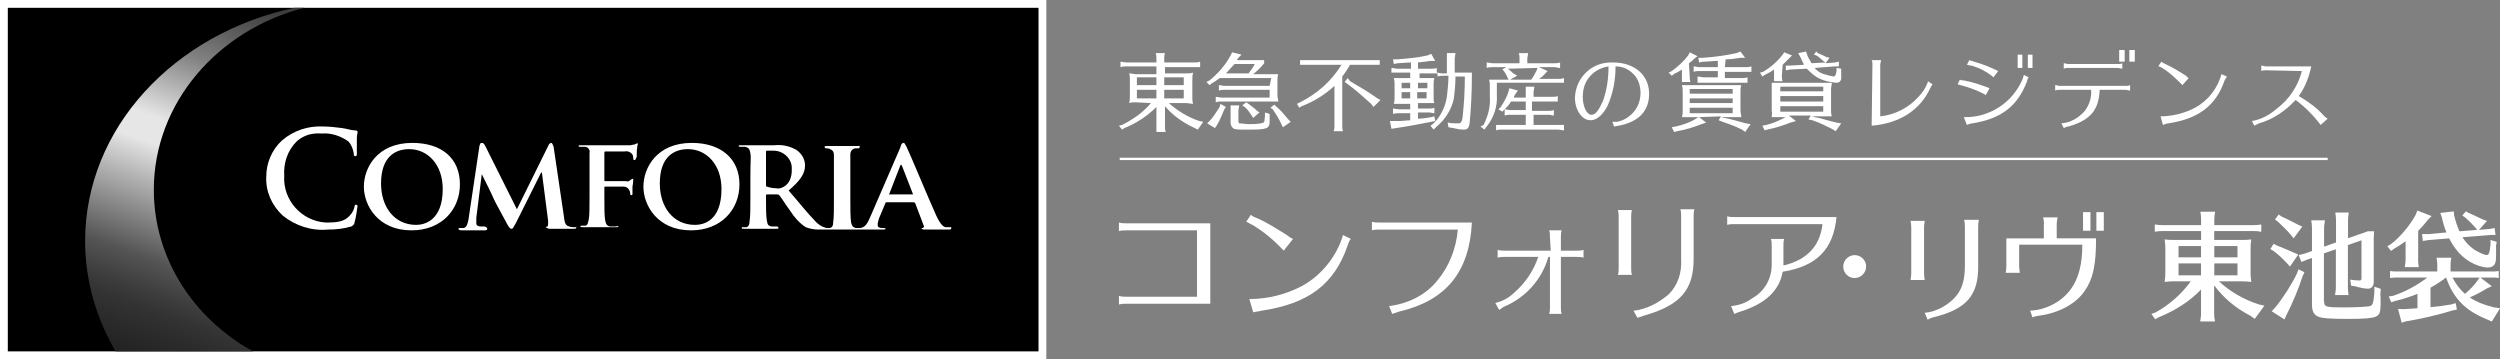<?xml version="1.0" encoding="UTF-8"?><svg id="_レイヤー_1" xmlns="http://www.w3.org/2000/svg" width="320.17" height="46" xmlns:xlink="http://www.w3.org/1999/xlink" viewBox="0 0 320.17 46"><rect x="0" y="0" width="320.17" height="46" fill="#808080" stroke="none"/><defs><linearGradient id="_名称未設定グラデーション" x1="15.42" y1="-1036.66" x2="38.45" y2="-973.37" gradientTransform="translate(0 -984) scale(1 -1)" gradientUnits="userSpaceOnUse"><stop offset="0" stop-color="#1a1a1a"/><stop offset=".08" stop-color="#1e1e1e"/><stop offset=".16" stop-color="#2b2b2b"/><stop offset=".2" stop-color="#333"/><stop offset=".23" stop-color="#3c3c3c"/><stop offset=".29" stop-color="#545454"/><stop offset=".35" stop-color="#7c7c7c"/><stop offset=".43" stop-color="#b3b3b3"/><stop offset=".5" stop-color="#e6e6e6"/><stop offset=".55" stop-color="#e6e6e6"/><stop offset=".55" stop-color="#e5e5e5"/><stop offset=".62" stop-color="#b0b0b0"/><stop offset=".68" stop-color="#828282"/><stop offset=".75" stop-color="#5c5c5c"/><stop offset=".81" stop-color="#3f3f3f"/><stop offset=".88" stop-color="#2b2b2b"/><stop offset=".94" stop-color="#1e1e1e"/><stop offset="1" stop-color="#1a1a1a"/></linearGradient></defs><g id="_レイヤー_2"><g id="_レイヤー_2-2"><path d="M145.4,13.1c-.3,0-.5,0-.8.1.1-.3.1-.6.1-.9v-2.1c0-.3,0-.6-.1-.8.3,0,.6.1.9.1h2.6v-1h-3.8c-.3,0-.5,0-.8.1v-.7c.2,0,.5.1.8.1h3.8v-.5c0-.2,0-.5-.1-.7h1.2c-.1.2-.1.5-.1.7v.5h3.8c.3,0,.5,0,.8-.1v.7h-4.5v.8h2.7c.3,0,.6,0,.9-.1-.1.3-.1.7-.1,1v2.2c0,.3,0,.5.1.8-.3,0-.6-.1-.9-.1h-2.2c1.1,1,2.4,1.8,3.9,2.3l.5.1-.7,1-.4-.2c-1.5-.7-2.8-1.6-3.8-2.8v2.6c0,.2,0,.5.1.7h-1.2v-3.2c-1.2,1.2-2.6,2.1-4.1,2.7l-.3.2-.4-.5.4-.1c1.4-.7,2.7-1.6,3.7-2.8l-2-.1h0ZM148.1,10.9v-1h-2.5v1h2.5ZM148.1,11.5h-2.5v1.1h2.5v-1.1ZM149.1,10.9h2.5v-1h-2.5v1ZM149.1,12.6h2.5v-1.1h-2.5v1.1Z" style="fill:#fff;"/><path d="M162.8,10h-6.6c-.3.2-.5.4-.9.6l-.4.3-.4-.4.4-.2c1.1-.9,2-1.9,2.7-3.2l.2-.4,1.2.3-.4.4-.2.3h3.5v.4c-.4.5-.9,1-1.4,1.4h3.2c-.1.3-.1.6-.1.9v1.8c0,.3.1.5.1.8h-7.2c-.3,0-.5,0-.8.1v-.7c.2,0,.5.1.8.1h6.1v-1h-5.7c-.3,0-.5,0-.8.1v-.7c.2,0,.5.1.8.1h5.7l.2-1ZM157,13.7l-.2.3c-.3.7-.6,1.5-1,2.1l-.2.3-1-.6.3-.3c.5-.5.9-1.2,1.3-1.8l.1-.4.7.4ZM159.9,9.4c.3-.4.6-.8.8-1.2h-2.6c-.4.4-.7.8-1.1,1.2h2.9ZM162.6,14.8v.7c0,1-.3,1.1-2.8,1.1-1.3,0-1.7,0-1.9-.2s-.3-.4-.3-.7v-2.2h1.1c0,.2-.1.5-.1.7v1.3q0,.2.1.3c.4,0,.9.1,1.3.1,1.1,0,1.6-.1,1.8-.2s.1-.3.2-.8v-.5l.6.2v.2ZM159.9,13.3c.4.3.8.6,1.1.9l.3.2-.8.7-.2-.3c-.3-.4-.5-.8-.9-1.1l-.3-.2.5-.4.3.2ZM163.4,13.6c.6.5,1.1,1.1,1.6,1.7l.3.3-1,.7-.2-.4c-.3-.7-.7-1.3-1.1-1.9l-.3-.2.5-.4.2.2Z" style="fill:#fff;"/><path d="M172.9,8.3c-.3.5-.6,1-1,1.5v6.3c0,.2,0,.5.1.7h-1.2c.1-.2.1-.5.1-.7v-5.1c-1.2,1.1-2.6,2-4.2,2.6l-.3.2-.3-.5.4-.2c2.2-1.1,4-2.7,5.3-4.8h-5.3v-.6h10.2v.6h-3.8ZM172.9,10.4c1.2.7,2.4,1.4,3.5,2.2l.4.2-.9.9-.3-.4c-1-.9-2-1.8-3.1-2.6l-.3-.2.4-.5.3.4Z" style="fill:#fff;"/><path d="M182.8,10h.9c-.1.3-.1.6-.1.9v1.6c0,.2,0,.5.1.7h-2.1v.7h1.4c.2,0,.5,0,.7-.1v.7c-.2,0-.5-.1-.7-.1h-1.4v.8c.5,0,1.2-.1,1.7-.2l.4-.1.1.6-.5.1c-1.5.3-3.1.6-4.5.8l-.6.1-.2-1h1.3l1.3-.1v-.9h-1.4c-.3,0-.5,0-.8.1v-.7c.2,0,.5.1.8.1h1.4v-.7h-2.1c.1-.3.1-.6.1-.9v-1.5c0-.3,0-.6-.1-.9h2.1v-.7h-2.4v-.6c.2,0,.5.1.8.1h1.7v-.8h-.1l-1.6.1-.5.1-.1-.6h.5c1.3-.1,2.6-.2,3.9-.5l.5-.2.5.9h-.6c-.6.1-.8.1-1.6.2v.8h1.7c.2,0,.5,0,.7-.1v.6c.2,0,.5.1.7.1h.6v-2.6h1.1l-.1.7v1.8h2.2v.4c0,2.1-.1,4.1-.3,6.2-.1.5-.3.7-.7.7-.5,0-1-.1-1.4-.2l-.6-.1-.1-.6c.5.1.9.1,1.4.1q.4,0,.5-.7c.2-1.8.3-3.5.3-5.3h-1.2c0,1-.1,1.9-.2,2.8-.3,1.4-1.1,2.7-2.2,3.6l-.4.4-.4-.5.4-.3c.9-.9,1.5-2.1,1.7-3.4.1-.9.2-1.8.2-2.7h-.6c-.3,0-.5,0-.8.1v-.4h-2.3v.6h1ZM179.5,10.6v.7h1.1v-.7h-1.1ZM179.5,11.8v.8h1.1v-.8h-1.1ZM182.8,10.6h-1.2v.7h1.2v-.7ZM181.5,12.6h1.2v-.8h-1.2v.8Z" style="fill:#fff;"/><path d="M191.2,8.6c-.3,0-.5,0-.8.1v-.7c.2,0,.5.1.8.1h3.4v-.6c0-.2,0-.5-.1-.7h1.2c0,.2-.1.5-.1.7v.6h3.4c.3,0,.5,0,.8-.1v.7h-.1c-.2,0-.4-.1-.6-.1h-2l1.1.5-.3.3c-.2.3-.5.5-.8.7h2.4c.3,0,.5,0,.8-.1v.6h-8.6v1.6c.1,1.4-.4,2.9-1.3,4l-.3.4-.5-.4.4-.2c.6-1.2.9-2.4.8-3.7v-1.3c0-.3,0-.5-.1-.8h2.5l-.1-.2-.1-.2c-.1-.3-.3-.5-.4-.7l-.2-.2.5-.3h-1.7ZM195.4,11.8v-.7h1.1c0,.2-.1.5-.1.7v.6h2.4c.2,0,.5,0,.7-.1v.7h-3.3v1.2h2c.3,0,.5,0,.8-.1v.7h0c-.2,0-.4-.1-.6-.1h-2v1.3h3.9v.7c-.2,0-.5-.1-.8-.1h-7.2c-.2,0-.5,0-.7.1v-.7h3.8v-1.3h-1.9c-.3,0-.5,0-.8.1v-.8c.2,0,.5.1.8.1h1.9v-1.1h-1.9c-.2.4-.5.7-.8,1l-.3.3-.5-.3.3-.3c.4-.6.8-1.3,1-2l.1-.4,1.1.3-.3.4c-.1.2-.2.3-.2.4v.1h1.5v-.7ZM193.1,8.8q.3.2.7.6l.2.1.3.2-.9.5h2.7c.3-.4.5-.8.7-1.2l.1-.3-3.8.1h0Z" style="fill:#fff;"/><path d="M206.5,15.6h.6c.5-.1,1-.3,1.4-.6,1-.7,1.6-1.8,1.6-3.1,0-.9-.3-1.9-1-2.5-.6-.6-1.4-.9-2.2-.9,0,1.7-.3,3.4-1,5-.6,1.2-1.4,1.9-2.2,1.9-1.1,0-2-1.3-2-2.9.1-2.6,2.2-4.6,4.8-4.5h.1c2.7,0,4.6,1.6,4.6,4,0,2.2-1.3,3.6-3.9,4.1-.2,0-.4.1-.6.1h0l-.2-.6ZM203.3,10.2c-.4.6-.6,1.4-.6,2.2,0,1.2.5,2.3,1.1,2.3s1-.7,1.5-1.8c.5-1.4.7-2.9.7-4.4-1.2.2-2.1.8-2.7,1.7h0Z" style="fill:#fff;"/><path d="M216.4,9.8c0,.2,0,.5.1.7h-1.1v-1.6c-.3.2-.6.4-.9.5l-.4.3-.4-.4.4-.2c.8-.6,1.5-1.2,2.1-2l.2-.4,1,.5-.4.3c-.2.2-.4.4-.7.6l.1,1.7ZM217.6,15l.9.7-.6.2c-1,.4-2,.7-3.1.9l-.4.1-.3-.6.5-.1c.9-.2,1.8-.5,2.6-1l.3-.2h-2.1c.1-.3.1-.6.1-.9v-2.3c0-.3,0-.6-.1-.9h7.6c-.1.3-.1.6-.1.9v2.3c0,.3.1.6.1.9h-2.6l.4.1c.7.1,1.3.3,2.8.7l.6.1-.7,1-.4-.3c-.8-.4-1.6-.7-2.5-1l-.5-.2.3-.5-2.8.1ZM221.9,11.4h-5.5v.6h5.5v-.6ZM221.9,12.6h-5.5v.6h5.5v-.6ZM216.4,13.8v.7h5.5v-.7h-5.5ZM220.9,8.6h2.6c.3,0,.5,0,.8-.1v.7h-3.4v.8h2.1c.3,0,.5,0,.8-.1v.7h-6.4v-.8c.3,0,.5.1.8.1h1.8v-.8h-2.4c-.2,0-.5,0-.7.1v-.7c.2,0,.5.1.7.1h2.4v-.8c-.7,0-1.2.1-1.9.1l-.5.1-.1-.6h.6c1.5-.1,2.9-.3,4.3-.6l.5-.2.6.8h-.6c-.7.1-1.2.2-1.9.2l-.1,1Z" style="fill:#fff;"/><path d="M228.2,9.7c0,.2,0,.5.1.7h-1.1v-1.5c-.4.3-.8.5-1.2.7l-.3.2-.3-.5.4-.1c1-.6,1.8-1.3,2.5-2.2l.2-.3,1,.4-.3.3c-.3.3-.6.6-.9.9l-.1,1.4ZM234.5,14.1c0,.3,0,.5.1.8h-2.6l.4.1c.7.1,1.5.4,2.8.7l.6.1-.7,1-.5-.3c-.8-.4-1.6-.8-2.5-1.1l-.5-.1.3-.5h-2.8l.9.7-.7.2c-1,.4-2,.7-3,.9l-.3.1-.3-.6.5-.1c.9-.2,1.7-.6,2.5-1h.3-2.1c0-.3.1-.5,0-.8v-3.6h7.7c0,.3-.1.5-.1.8v2.7ZM228,11.1v.6h5.5v-.6h-5.5ZM233.5,12.3h-5.5v.7h5.5v-.7ZM228,13.6v.7h5.5v-.7h-5.5ZM233.5,7.8c-.2-.2-.5-.4-.7-.6l-.2-.1-.3-.1.3-.4.2.2c.5.2.7.3,1.1.5l.4.1-.5.7,1.2-.1.5-.1v.6h-.5l-2.6.2c.4.5,1,.8,1.6.9.2.1.5.1.8.2.2,0,.3-.1.4-.7v-.4l.6.1v1.3c-.1.4-.3.5-.7.5-.7-.1-1.4-.2-2-.5-.7-.3-1.2-.8-1.7-1.3l-2.1.1-.6.1v-.6h.5l1.8-.1v-.1c-.2-.3-.3-.7-.5-1l-.2-.4,1-.2.1.3c.1.4.4.8.6,1.2l1.8-.1-.3-.2Z" style="fill:#fff;"/><path d="M239.8,8.3c0-.2,0-.4-.1-.6h1.2c0,.2-.1.4-.1.6v6.6c1.9-.2,3.6-1.1,4.8-2.4.6-.6,1-1.2,1.3-2v-.1l.6.4c-.1.1-.2.3-.3.5-1.3,2.8-3.9,4.5-7.5,4.8l.1-7.8Z" style="fill:#fff;"/><path d="M254.3,12.2l-.1-.1c-1.1-.6-2.3-1-3.5-1.3l.3-.6c.2.1.3.1.5.1,1.1.2,2.3.6,3.3,1l-.5.9ZM251.5,15c3.2.1,6.2-1.8,7.5-4.8.1-.2.1-.4.2-.6l.6.3c-.1.2-.2.3-.2.5-1.2,3.2-3.3,4.8-7,5.4-.2,0-.5.1-.7.2l-.4-1ZM255.3,9.9c-.8-.7-1.8-1.2-2.8-1.5h-.1c-.2,0-.3-.1-.5-.1l.3-.6c.2.1.4.1.6.2,1.1.3,2.1.7,3.1,1.2l-.6.8ZM259,7v1.7h-.6v-1.7h.6ZM260.3,7v1.7h-.6v-1.7h.6Z" style="fill:#fff;"/><path d="M263.8,11.5c-.2,0-.4,0-.6.1v-.7c.2,0,.4.1.6.1h8.4c.2,0,.4,0,.6-.1v.7c-.2,0-.4-.1-.6-.1h-3.3c-.1,2.6-1.2,3.9-4,4.7-.2,0-.4.1-.6.2l-.3-.6c1.2-.1,2.2-.7,3-1.6.6-.8.9-1.8.8-2.7h-4ZM271.8,8.8c-.2,0-.4-.1-.6-.1h-6.3c-.2,0-.4,0-.6.1v-.7c.2,0,.4.1.6.1h6.3c.2,0,.4,0,.6-.1v.7ZM272.1,6.4v1.5h-.7v-1.5h.7ZM273.4,6.4v1.5h-.7v-1.5h.7Z" style="fill:#fff;"/><path d="M279.5,10.9c-.8-.8-1.6-1.6-2.6-2.2-.2-.1-.3-.2-.5-.2l.4-.6c.1.1.3.2.5.3.9.4,1.7.9,2.5,1.4.2.1.3.3.5.4l-.8.9ZM276.7,14.9c1.5,0,3.1-.4,4.4-1.1,1.7-.9,2.9-2.5,3.4-4.3l.7.3c-.1.2-.2.3-.3.5-1.1,3.2-3.3,4.9-7.2,5.5-.2,0-.4.1-.7.2l-.3-1.1Z" style="fill:#fff;"/><path d="M290.2,9c-.2,0-.4,0-.6.1v-.7c.2,0,.4.1.6.1h5.8c-.3,1.4-.8,2.7-1.6,3.8,1.2.7,2.3,1.5,3.2,2.5.2.2.3.3.5.4l-.9.8c-.9-1.2-2-2.3-3.2-3.2-1.3,1.4-2.9,2.5-4.7,3-.2.1-.4.2-.6.3l-.3-.6c1.2-.2,2.3-.8,3.2-1.6,1.6-1.2,2.7-2.9,3.2-4.8l-4.6-.1h0Z" style="fill:#fff;"/><path d="M144.3,29.5c-.3,0-.7,0-1,.1v-1.1c.3.1.7.1,1,.1h10.7v10.3h-10.7c-.3,0-.7,0-1,.1v-1.1c.3.1.7.1,1,.1h9v-8.5h-9Z" style="fill:#fff;"/><path d="M164.4,32.1c-1.2-1.3-2.5-2.4-4-3.3-.3-.1-.5-.3-.8-.4l.6-.9c.2.2.4.3.7.4,1.4.6,2.6,1.4,3.9,2.2.3.2.5.4.8.5l-1.2,1.5ZM160,38.3c2.4,0,4.7-.6,6.8-1.7,2.5-1.4,4.4-3.8,5.2-6.5l1,.5c-.2.2-.3.5-.4.8-1.7,5-5,7.5-11.1,8.4-.3.1-.7.1-1,.2l-.5-1.7Z" style="fill:#fff;"/><path d="M176.7,29.4c-.3,0-.7,0-1,.1v-1.1c.3.1.7.1,1,.1h11.8c-.3,6.3-3.3,10-9.3,11.4-.3.1-.6.2-.9.3l-.4-1c2.4-.3,4.7-1.4,6.2-3.3,1.5-1.8,2.4-4.1,2.6-6.5h-10Z" style="fill:#fff;"/><path d="M198.5,30.4c0-.3,0-.6-.1-.9h1.6c-.1.3-.1.6-.1.9v1.7h2c.3,0,.6,0,.9-.1v1c-.3-.1-.6-.1-.9-.1h-2v6.4c0,.3,0,.6.1.9h-1.6c.1-.3.1-.6.1-.9v-6.4h-.2c-.8,2.8-2.8,5.1-5.5,6.3-.3.1-.5.3-.8.5h0l-.5-.9c.9-.2,1.8-.7,2.4-1.3,1.4-1.2,2.5-2.8,3.1-4.6h-4.3c-.3,0-.6,0-.9.1v-1c.3.1.6.1.9.1h5.9l-.1-1.7Z" style="fill:#fff;"/><path d="M207.2,35.2c.1-.3.1-.6.1-.9v-6.4c0-.3,0-.7-.1-1h1.8c-.1.3-.1.7-.1,1v6.4c0,.3,0,.6.1.9h-1.8ZM209.2,39.8c1.7-.2,3.2-1,4.5-2.1,1.2-1.2,1.7-2.8,1.6-4.5v-5.5c0-.3,0-.6-.1-.9h1.8c-.1.3-.1.6-.1.9v5.5c0,3.9-1.7,5.9-6.3,7.2-.3.1-.6.2-.9.3l-.5-.9Z" style="fill:#fff;"/><path d="M222.2,28.7c-.3,0-.7,0-1,.1v-1.1c.3.1.7.1,1,.1h13c-.4,4.1-2.5,6.3-6.9,7-.4,2.4-2.2,4.1-5.4,5.1-.3.1-.6.2-.8.3l-.4-1c1-.1,1.9-.4,2.7-1,1.6-.9,2.5-2.5,2.5-4.3v-2.4c0-.3,0-.6-.1-.9h1.7c-.1.3-.1.6-.1.9v2.5c3-.7,4.7-2.5,5-5.3h-11.2Z" style="fill:#fff;"/><rect x="143.4" y="20.2" width="154.7" height=".3" style="fill:#fff;"/><rect width="134" height="46" style="fill:#fff;"/><rect x="1" y="1" width="132" height="44"/><path d="M19.7,24.3c0-11.1,8.2-20.5,19.3-23.3h-1.3c-15.4,3.3-26.8,15.4-26.8,29.9,0,5,1.4,9.8,3.9,14.1h17.6c-7.6-4.2-12.7-11.9-12.7-20.7Z" style="fill:url(#_名称未設定グラデーション);"/><path d="M45.6,26.2c-.1,0-.2.1-.2.3-.1.4-.3.8-.6,1.1-.7.8-1.6.9-3.1.9-3.1-.2-5.5-2.9-5.3-6h0c-.1-1.6.4-3.2,1.6-4.4.9-.8,2-1.1,3.2-1,1.2-.1,2.4.3,3.4,1,.4.4.6,1,.7,1.5,0,.2,0,.4.2.4s.2-.1.2-.4v-1.8c0-.5.1-.8.1-.9s-.1-.2-.3-.2c-.5,0-1-.2-1.7-.3-.8-.1-1.6-.2-2.4-.2-1.9-.1-3.8.5-5.3,1.8-1.3,1.2-2,2.9-2,4.6-.1,1.9.7,3.7,2.1,5,1.6,1.3,3.7,2,5.8,1.8,1,0,2-.1,3-.4.2-.1.4-.3.4-.5.2-.7.3-1.5.4-2.2-.1.1-.1-.1-.2-.1ZM52.8,18.3c-4.5,0-6.2,3.2-6.2,5.6s1.8,5.6,6.1,5.6c3.8,0,6.2-2.6,6.2-5.9s-2.3-5.3-6.1-5.3ZM53.3,28.8c-2.8,0-4.5-2.3-4.5-5.3,0-3.5,1.9-4.4,3.6-4.4,2.4,0,4.3,2,4.3,5.1,0,4.1-2.4,4.6-3.4,4.6ZM88.6,18.3c-4.5,0-6.2,3.2-6.2,5.6s1.8,5.6,6.1,5.6c3.8,0,6.2-2.6,6.2-5.9s-2.4-5.3-6.1-5.3ZM89,28.8c-2.8,0-4.5-2.3-4.5-5.3,0-3.5,1.9-4.4,3.6-4.4,2.4,0,4.3,2,4.3,5.1,0,4.1-2.3,4.6-3.4,4.6ZM81.5,18.4c-.1,0-.2.1-.2.1-.2,0-.4.1-.6.1h-6.3c-.2,0-.3,0-.3.1s.1.1.2.1h.6c.4,0,.7.4.6.8h0v5.5c0,1.4,0,2.5-.1,3-.1.4-.1.7-.4.8h-.5c-.2,0-.2.1-.2.1,0,0,.1.1.3.1h4.3c.2,0,.3,0,.3-.1s-.2,0-.4,0h-.7c-.4-.1-.5-.3-.6-.8-.1-.6-.1-1.6-.1-3v-1.2q0-.1.1-.1h2.4c.3,0,.6.2.7.5.1.1.1.3.1.4s.1.2.1.2c0,0,.2,0,.2-.1v-1c.1-.5.1-.9.1-.9,0,0,0-.1-.1-.1s-.1.1-.2.1c-.2.2-.4.3-.6.2h-2.7q-.1,0-.1-.1v-3.5q0-.2.1-.2h2.5c.4-.1.8.1,1,.4.1.2.1.4.1.5,0,.2.1.2.2.2s.1-.2.2-.3,0-1,.1-1.2c0-.4.1-.5.1-.6s-.2,0-.2,0ZM73.7,29.1c-.3,0-.6,0-.8-.1-.5-.1-.6-.5-.7-1.4l-1.3-8.8c-.1-.3-.2-.5-.3-.5s-.3.1-.4.4l-4,8.1-4-8c-.2-.4-.3-.5-.5-.5s-.2.1-.3.4l-1.4,9.4c-.1.5-.2,1-.6,1.1h-.5c-.2,0-.2.1-.2.1,0,0,.1.2.3.2h3c.2,0,.4,0,.4-.2s-.3-.3-.4-.3h-.5c-.2,0-.5-.1-.5-.4v-.7l.7-5.6h0c.5,1,1.4,2.8,1.5,3.1s1.4,2.6,1.7,3.2c.2.4.4.7.6.7s.2-.1.6-.8l3.2-6.4h.1l.8,6.2c0,.4,0,.7-.1.7s-.2.1-.2.1c0,0,.1.1.4.2h3.1c.3,0,.4,0,.4-.2s0,0-.1,0ZM121.8,29.1h-.6c-.3,0-.7-.2-1.3-1.5-1-2.2-3.4-8-3.8-8.8-.2-.3-.2-.5-.4-.5s-.3.2-.4.6l-3.9,9c-.3.7-.6,1.2-1.2,1.3h-.6c-.4-.1-.5-.3-.6-.7-.1-.6-.1-1.8-.1-3.1v-5.6c0-.4.2-.7.6-.8h.4q.2,0,.2-.2c0-.2-.1-.1-.3-.1h-3.8c-.2,0-.4,0-.4.1s.1.2.2.2c.2,0,.4,0,.5.1.3.1.5.3.5.8v5.5c0,1.4,0,2.5-.1,3.1,0,.4-.1.6-.4.7h-.4c-.6-.1-1.2-.5-1.6-1-.9-.9-1.9-2.2-3.3-3.8,1.4-1.2,2.1-2.1,2.1-3.2,0-.8-.4-1.5-1.1-2-.9-.5-1.8-.7-2.8-.6h-4.3c-.2,0-.3,0-.3.1s.1.1.2.1h.6c.5.1.6.3.7.8s0,.9,0,3v2.7c0,1.3,0,2.5-.1,3,0,.4-.1.7-.4.8h-.5c-.1-.1-.1,0-.1.1s.1.1.3.1h4.1c.2,0,.3,0,.3-.1s-.1-.2-.2-.2h-.7c-.5-.1-.5-.3-.6-.8-.1-.6-.1-1.7-.1-3v-.2q0-.1.1-.1h1.3c.1,0,.2,0,.3.1.2.2.8,1.2,1.4,2,.5.8,1.2,1.6,2,2.1.5.2,1.1.3,1.6.3h8.4q.2,0,.2-.1t-.2-.1h-.2c-.4,0-.6-.1-.6-.4s.1-.6.2-.9l.8-1.9q0-.1.1-.1h3.5q.1,0,.2.1l1.1,2.9c.1.1,0,.2-.1.3h0c-.2,0-.2.1-.2.1,0,0,.2.1.4.1h2.8c.5,0,.6,0,.6-.1s.1-.2,0-.2ZM100.4,23.9c-.3.2-.7.3-1.1.2-.4,0-.8-.1-1.1-.2-.1,0-.1-.1-.1-.2v-4.2c0-.1,0-.2.1-.2h.9c1.2,0,2.3,1,2.3,2.2v.3c0,.9-.3,1.7-1,2.1ZM116.8,24.9h-2.9s-.1,0,0-.1l1.4-3.6s0-.1.1-.1,0,.1.1.1l1.4,3.6c0,.1-.1.2-.1.1h0Z" style="fill:#fff;"/></g></g><path d="M238.99,34.14c0,.8-.67,1.47-1.48,1.47s-1.45-.67-1.45-1.47.67-1.47,1.47-1.47,1.47.68,1.47,1.47Z" style="fill:#fff;"/><path d="M244.68,35.86c.06-.35.09-.56.09-.85v-5.87c0-.26-.03-.48-.09-.85h1.82c-.06.33-.09.61-.09.85v5.87c0,.27.03.53.09.85h-1.82ZM246.48,40.06c1.5-.11,3.22-1.06,4.15-2.29.7-.91,1.01-2.06,1.01-3.74v-5.03c0-.26-.03-.48-.09-.85h1.88c-.06.33-.09.61-.09.85v5.03c.05,3.79-1.5,5.57-5.72,6.6-.17.05-.29.08-.45.15l-.15.08-.08.05-.07.03-.38-.88Z" style="fill:#fff;"/><path d="M261.77,28.69c0-.36-.03-.55-.11-.85h1.85c-.07.42-.11.59-.11.85v1.83h5.04c0,3.38-.38,5.19-1.44,6.71-1.14,1.7-3.38,2.89-5.95,3.21-.3.05-.56.11-.76.2l-.29-.86c2.01-.06,4.09-1.17,5.24-2.79.97-1.35,1.44-3.18,1.44-5.66h-8.09v2.79q0,.24.09.82h-1.82c.06-.29.09-.5.09-.82v-3.59h4.8v-1.83ZM267.72,27.17v2.38h-.95v-2.38h.95ZM269.43,27.17v2.38h-.95v-2.38h.95Z" style="fill:#fff;"/><path d="M278.26,36.03c-.39,0-.54.02-1.04.08.07-.52.09-.71.09-1.3v-3c0-.42-.02-.62-.09-1.15.42.06.7.07,1.26.07h3.41v-1.14h-4.92c-.38,0-.53.02-1.01.08v-.92c.47.06.68.08,1.01.08h4.92v-.71c0-.36-.02-.55-.09-1h1.89c-.08.39-.11.65-.11,1v.71h5.01c.36,0,.56-.01,1.01-.08v.92h-.17s-.21-.05-.21-.05c-.17-.01-.38-.03-.64-.03h-5.01v1.14h3.51c.54,0,.77-.01,1.24-.07-.08.5-.09.73-.09,1.3v3.12c0,.33.03.6.09,1.03-.52-.06-.61-.08-1.24-.08h-2.91c1.45,1.33,3.16,2.32,5.06,2.94l.77.17-1.24,1.7-.52-.38c-1.95-1.01-3.39-2.23-4.68-3.91v3.62c0,.3.01.47.11,1h-1.89v-.08s.05-.3.05-.3c.03-.2.05-.38.05-.62v-3.09c-1.41,1.47-3.2,2.65-5.45,3.57l-.42.24-.48-.68.53-.2c1.77-.97,3.32-2.35,4.51-3.98h-2.3ZM281.88,32.96v-1.45h-2.88v1.45h2.88ZM281.88,33.73h-2.88v1.53h2.88v-1.53ZM283.58,32.96h2.97v-1.45h-2.97v1.45ZM283.58,35.26h2.97v-1.53h-2.97v1.53Z" style="fill:#fff;"/><path d="M291.61,31.44l.33.14c.92.38,1.29.53,1.8.76l.59.26-1.06,1.54-.39-.44c-.59-.62-1.18-1.17-1.7-1.56l-.42-.24.42-.68.42.23ZM295.12,34.87l-.24.52c-.47,1.5-1.29,3.47-2.04,4.91l-.27.61-1.64-1.05.47-.5c.98-1.2,2.09-2.92,2.76-4.32l.2-.55.77.38ZM292.2,27.73c.45.2.65.3,1.73.85l.39.2.53.24-1.11,1.5-.36-.45c-.39-.47-1.05-1.12-1.64-1.67l-.39-.29.48-.64.36.26ZM297.65,38.63c0,.68.2.74,2.59.74,1.45,0,3.06-.09,3.32-.18.32-.12.41-.44.52-1.73v-.74l.82.27-.05.62.02.38c.01.62.01.64.01.83,0,1.18-.11,1.48-.61,1.73-.42.2-1.45.29-3.5.29-2.33,0-3.42-.08-3.89-.29-.55-.24-.79-.71-.79-1.54v-5.97l-.62.21-.73.3-.35-.88.79-.2.91-.32v-2.91c0-.21-.02-.38-.03-.58l-.05-.29v-.15s1.74,0,1.74,0l-.03.24c-.08.45-.08.5-.08.77v2.36l1.53-.54v-2.83c0-.21-.02-.36-.03-.56l-.05-.29v-.15s1.71,0,1.71,0c-.08.61-.09.7-.09,1v2.29l2.54-.89h.8c-.03.39-.05.73-.05,1.07v5.42c0,.54-.27.86-.74.86-.39,0-.97-.11-1.64-.3l-.52-.09-.11-.77c.38.06.8.11,1.17.11.21,0,.27-.06.27-.29v-4.86l-1.74.62v5.39c0,.35.01.41.09,1.01h-1.73v-.08s.05-.3.05-.3c.03-.2.05-.38.05-.64v-4.85l-1.53.53v6.15Z" style="fill:#fff;"/><path d="M309.68,33.23c0,.33.01.42.09.98h-1.79v-.08s.05-.29.05-.29c.03-.18.05-.38.05-.62v-2.32c-.53.38-.89.62-1.5.97l-.36.27-.48-.6.44-.26c1.17-.88,2.44-2.38,3.19-3.77l.21-.54,1.83.7-.48.48c-.38.5-.79.97-1.24,1.41v3.66ZM318.4,36.98c-.52.35-1.27.74-2.1,1.11.79.54,1.79.95,3.03,1.26l.85.12-1.06,1.71-.67-.3c-2.74-1.12-4.24-2.66-5.18-5.33h-.03c-.51.41-1.33.94-1.97,1.29v2.5c.85-.07,1.82-.21,2.65-.35l.58-.17.15.83-.48.09c-2.04.62-4.25,1.13-6.09,1.42l-.5.17-.47-1.77.58.03c.32-.01.61-.01.7-.03l.71-.05.5-.03v-1.85c-.79.33-1.95.71-2.88.92l-.47.17-.33-.76.54-.07c1.48-.48,3.13-1.36,4.32-2.29t.08-.06h-3.79c-.44,0-.56.02-.98.06v-.89c.35.05.56.06.98.06h5.07v-.76c0-.33,0-.36-.09-1h1.88c-.08.42-.09.65-.09,1v.76h5.19c.45,0,.59,0,.98-.06v.89c-.42-.06-.45-.06-.98-.06h-1.38l1.47,1.11-.71.33ZM316.99,29.13c-.38-.45-.82-.89-1.29-1.29l-.36-.24.47-.54.35.21c.82.36,1.06.47,1.77.82l.58.2-1.03,1.15,1.38-.12.62-.12.12.89h-.62s-3.62.29-3.62.29c.58.91,1.27,1.54,2.23,1.98.39.2.73.3.89.3.27,0,.39-.35.47-1.33v-.6l.8.24-.09.5q.01.97.01,1.11c0,.6-.03.88-.12,1.12-.14.36-.47.56-.95.56-.3,0-.61-.06-1.09-.2-1.65-.53-2.92-1.7-3.85-3.53l-2.59.21-.79.12-.09-.88h.79s2.33-.21,2.33-.21c-.26-.64-.45-1.27-.59-1.94l-.2-.56,1.73-.2.05.54c.21.83.38,1.32.67,2.01l2.27-.18-.24-.32ZM314.09,35.55c.42.83.95,1.51,1.6,2.09.68-.59,1.17-1.11,1.53-1.61l.33-.48h-3.47Z" style="fill:#fff;"/></svg>